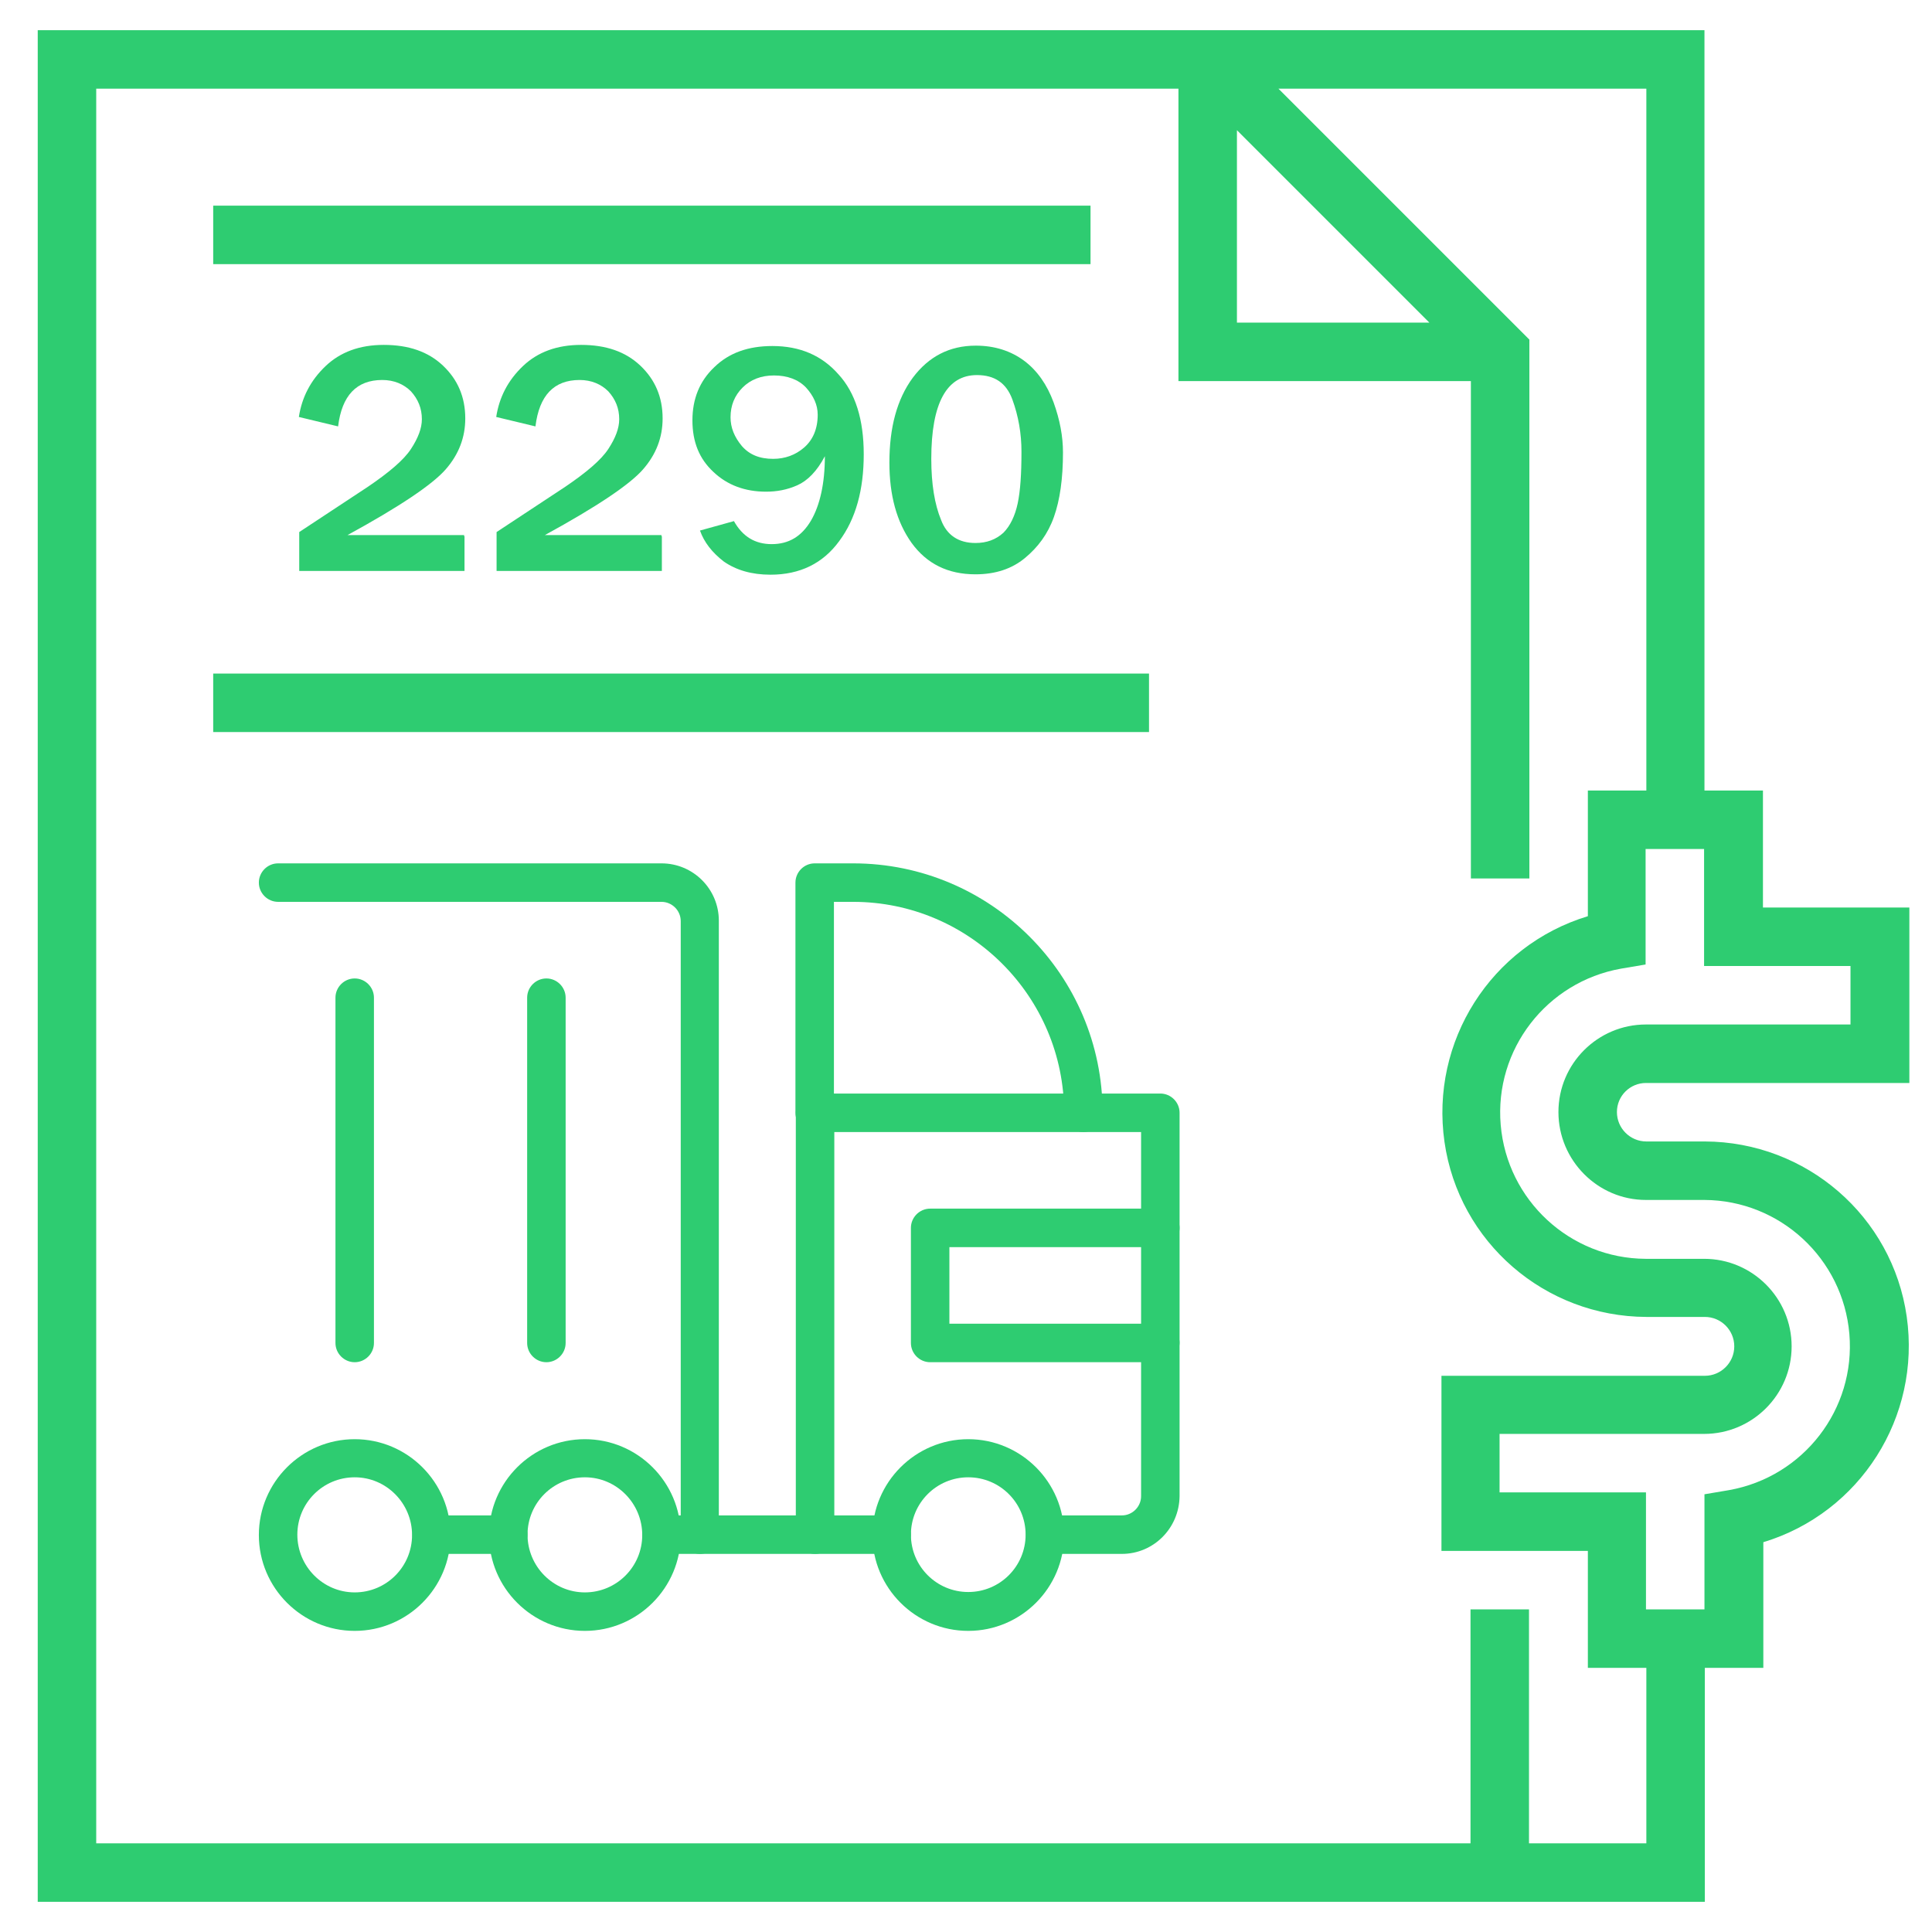 <?xml version="1.0" encoding="utf-8"?>
<!-- Generator: Adobe Illustrator 24.3.0, SVG Export Plug-In . SVG Version: 6.00 Build 0)  -->
<svg version="1.1" id="Layer_1" xmlns="http://www.w3.org/2000/svg" xmlns:xlink="http://www.w3.org/1999/xlink" x="0px" y="0px"
	 viewBox="0 0 512 512" style="enable-background:new 0 0 512 512;" xml:space="preserve">
<style type="text/css">
	.st0{fill:#2ECC71;}
</style>
<path class="st0" d="M436.2,287H506v-46.5h-38.8v-31h-15.5V8H10v496h441.8v-62h15.5v-33.3c25.7-7.8,41.8-33.2,38-59.8
	s-26.6-46.3-53.5-46.4h-15.5c-4.3,0-7.8-3.5-7.8-7.8S432,287,436.2,287z M327.8,34.5l51,51h-51V34.5z M436.2,488.5h-31v-62h-15.5v62
	H25.5v-465h286.8V101h77.5v131.8h15.5V90l-66.5-66.5h97.5v186h-15.5v33.3c-25.7,7.8-41.8,33.2-38,59.8s26.6,46.3,53.5,46.4h15.5
	c4.3,0,7.8,3.5,7.8,7.8s-3.5,7.8-7.8,7.8H382V411h38.8v31h15.5V488.5z M436.2,318h15.5c20,0.1,36.7,15.5,38.4,35.5
	c1.7,20-12.2,37.9-31.9,41.4l-6.5,1.1v30.5h-15.5v-31h-38.8V380h54.2c12.8,0,23.2-10.4,23.2-23.2s-10.4-23.2-23.2-23.2h-15.5
	c-20-0.1-36.7-15.5-38.4-35.5c-1.7-20,12.2-37.9,31.9-41.4l6.5-1.1V225h15.5v31h38.8v15.5h-54.2c-12.8,0-23.2,10.4-23.2,23.2
	S423.4,318,436.2,318z"/>
<path class="st0" d="M56.5,54.5H289V70H56.5V54.5z"/>
<path class="st0" d="M56.5,178.5h248V194h-248V178.5z"/>
<g>
	<g>
		<g>
			<path class="st0" d="M134.7,411.8h-20.3c-2.8,0-5.1-2.3-5.1-5.1s2.3-5.1,5.1-5.1h20.3c2.8,0,5.1,2.3,5.1,5.1
				S137.5,411.8,134.7,411.8z"/>
		</g>
	</g>
</g>
<g>
	<g>
		<g>
			<path class="st0" d="M185.5,411.8h-10.2c-2.8,0-5.1-2.3-5.1-5.1s2.3-5.1,5.1-5.1h5.1V244.1c0-2.8-2.3-5.1-5.1-5.1H73.7
				c-2.8,0-5.1-2.3-5.1-5.1c0-2.8,2.3-5.1,5.1-5.1h101.6c8.4,0,15.2,6.8,15.2,15.2v162.6C190.6,409.5,188.3,411.8,185.5,411.8z"/>
		</g>
	</g>
</g>
<g>
	<g>
		<g>
			<path class="st0" d="M297.3,411.8H277c-2.8,0-5.1-2.3-5.1-5.1s2.3-5.1,5.1-5.1h20.3c2.8,0,5.1-2.3,5.1-5.1V300h-81.3v101.6h15.2
				c2.8,0,5.1,2.3,5.1,5.1s-2.3,5.1-5.1,5.1H216c-2.8,0-5.1-2.3-5.1-5.1V294.9c0-2.8,2.3-5.1,5.1-5.1h91.5c2.8,0,5.1,2.3,5.1,5.1
				v101.6C312.5,405,305.7,411.8,297.3,411.8z"/>
		</g>
	</g>
</g>
<g>
	<g>
		<g>
			<path class="st0" d="M144.8,361c-2.8,0-5.1-2.3-5.1-5.1v-91.5c0-2.8,2.3-5.1,5.1-5.1c2.8,0,5.1,2.3,5.1,5.1v91.5
				C149.9,358.7,147.6,361,144.8,361z"/>
		</g>
	</g>
</g>
<g>
	<g>
		<g>
			<path class="st0" d="M94,361c-2.8,0-5.1-2.3-5.1-5.1v-91.5c0-2.8,2.3-5.1,5.1-5.1c2.8,0,5.1,2.3,5.1,5.1v91.5
				C99.1,358.7,96.8,361,94,361z"/>
		</g>
	</g>
</g>
<g>
	<g>
		<g>
			<path class="st0" d="M256.6,432.2c-14,0-25.4-11.4-25.4-25.4c0-14,11.4-25.4,25.4-25.4c14,0,25.4,11.4,25.4,25.4
				C282,420.8,270.6,432.2,256.6,432.2z M256.6,391.5c-8.4,0-15.2,6.8-15.2,15.2s6.8,15.2,15.2,15.2s15.2-6.8,15.2-15.2
				S265,391.5,256.6,391.5z"/>
		</g>
	</g>
</g>
<g>
	<g>
		<g>
			<path class="st0" d="M155,432.2c-14,0-25.4-11.4-25.4-25.4c0-14,11.4-25.4,25.4-25.4s25.4,11.4,25.4,25.4
				C180.4,420.8,169,432.2,155,432.2z M155,391.5c-8.4,0-15.2,6.8-15.2,15.2S146.6,422,155,422c8.4,0,15.2-6.8,15.2-15.2
				S163.4,391.5,155,391.5z"/>
		</g>
	</g>
</g>
<g>
	<g>
		<g>
			<path class="st0" d="M94,432.2c-14,0-25.4-11.4-25.4-25.4c0-14,11.4-25.4,25.4-25.4s25.4,11.4,25.4,25.4
				C119.4,420.8,108,432.2,94,432.2z M94,391.5c-8.4,0-15.2,6.8-15.2,15.2S85.6,422,94,422s15.2-6.8,15.2-15.2S102.4,391.5,94,391.5
				z"/>
		</g>
	</g>
</g>
<g>
	<g>
		<g>
			<path class="st0" d="M287.1,300c-2.8,0-5.1-2.3-5.1-5.1c0-30.8-25.1-55.9-55.9-55.9h-5.1v55.9c0,2.8-2.3,5.1-5.1,5.1
				c-2.8,0-5.1-2.3-5.1-5.1v-61c0-2.8,2.3-5.1,5.1-5.1h10.2c36.4,0,66.1,29.6,66.1,66.1C292.2,297.7,289.9,300,287.1,300z"/>
		</g>
	</g>
</g>
<g>
	<g>
		<g>
			<path class="st0" d="M307.5,361h-61c-2.8,0-5.1-2.3-5.1-5.1v-30.5c0-2.8,2.3-5.1,5.1-5.1h61c2.8,0,5.1,2.3,5.1,5.1
				s-2.3,5.1-5.1,5.1h-55.9v20.3h55.9c2.8,0,5.1,2.3,5.1,5.1C312.5,358.7,310.3,361,307.5,361z"/>
		</g>
	</g>
</g>
<g>
	<g>
		<g>
			<path class="st0" d="M216,411.8h-30.5c-2.8,0-5.1-2.3-5.1-5.1s2.3-5.1,5.1-5.1H216c2.8,0,5.1,2.3,5.1,5.1S218.8,411.8,216,411.8z
				"/>
		</g>
	</g>
</g>
<g>
	<path class="st0" d="M123.1,142.1v9.2H79.3v-10.3l18.2-12c5.6-3.8,9.5-7.1,11.4-10s2.9-5.5,2.9-7.9c0-2.9-1-5.3-2.9-7.4
		c-1.9-1.9-4.5-3-7.6-3c-6.8,0-10.7,4.1-11.7,12.3l-10.4-2.5c0.8-5.2,3.1-9.7,7.1-13.5c3.9-3.7,9-5.6,15.4-5.6
		c6.6,0,11.8,1.8,15.7,5.5c3.9,3.7,5.9,8.3,5.9,14c0,5-1.7,9.5-5.2,13.5c-3.5,4-12.1,9.8-26,17.4h30.9V142.1z"/>
	<path class="st0" d="M175.4,142.1v9.2h-43.8v-10.3l18.2-12c5.6-3.8,9.5-7.1,11.4-10s2.9-5.5,2.9-7.9c0-2.9-1-5.3-2.9-7.4
		c-1.9-1.9-4.5-3-7.6-3c-6.8,0-10.7,4.1-11.7,12.3l-10.4-2.5c0.8-5.2,3.1-9.7,7.1-13.5c3.9-3.7,9-5.6,15.4-5.6
		c6.6,0,11.8,1.8,15.7,5.5c3.9,3.7,5.9,8.3,5.9,14c0,5-1.7,9.5-5.2,13.5c-3.5,4-12.1,9.8-26,17.4h30.9V142.1z"/>
	<path class="st0" d="M185.5,140.6l9-2.5c2.3,4.1,5.6,6.1,10,6.1c4.5,0,7.9-2,10.4-6.2c2.4-4.1,3.7-9.9,3.7-17.1
		c-2.1,4-4.6,6.5-7.3,7.7c-2.7,1.2-5.4,1.7-8.3,1.7c-5.5,0-10.2-1.7-13.9-5.2c-3.8-3.5-5.6-8-5.6-13.7c0-5.7,1.9-10.4,5.8-14.1
		c3.9-3.8,9-5.6,15.4-5.6c7.3,0,13.1,2.5,17.5,7.5c4.5,4.9,6.7,12,6.7,21.2c0,9.4-2.1,17.1-6.5,23c-4.3,5.9-10.4,8.9-18.2,8.9
		c-5,0-9.1-1.2-12.4-3.5C188.7,146.4,186.6,143.7,185.5,140.6z M204.9,121.6c3.1,0,5.9-1,8.2-3c2.3-2,3.6-4.9,3.6-8.7
		c0-2.6-1.1-5-3.1-7.2c-2-2.1-4.9-3.2-8.5-3.2c-3.4,0-6.2,1.1-8.3,3.2c-2.1,2.1-3.2,4.7-3.2,7.9c0,2.7,1,5.2,3,7.6
		C198.6,120.5,201.3,121.6,204.9,121.6z"/>
	<path class="st0" d="M258.5,152.2c-7.3,0-12.9-2.8-16.9-8.3c-4-5.6-5.9-12.7-5.9-21.3c0-9.3,2-16.8,6.2-22.5
		c4.2-5.6,9.7-8.5,16.7-8.5c5,0,9.3,1.4,12.8,4c3.5,2.6,6.1,6.4,7.8,11c1.7,4.7,2.5,9.1,2.5,13.3c0,6.9-0.8,12.6-2.4,17.1
		c-1.6,4.5-4.2,8-7.7,10.9C268.2,150.7,263.9,152.2,258.5,152.2z M258.5,143.9c3,0,5.4-0.9,7.4-2.7c1.8-1.8,3.1-4.5,3.8-7.8
		s1-7.8,1-13.7c0-4.8-0.8-9.4-2.4-13.8s-4.7-6.5-9.4-6.5c-8,0-12.1,7.4-12.1,22.2c0,6.7,0.9,12.1,2.6,16.2
		C250.9,141.8,254,143.9,258.5,143.9z"/>
</g>
</svg>

